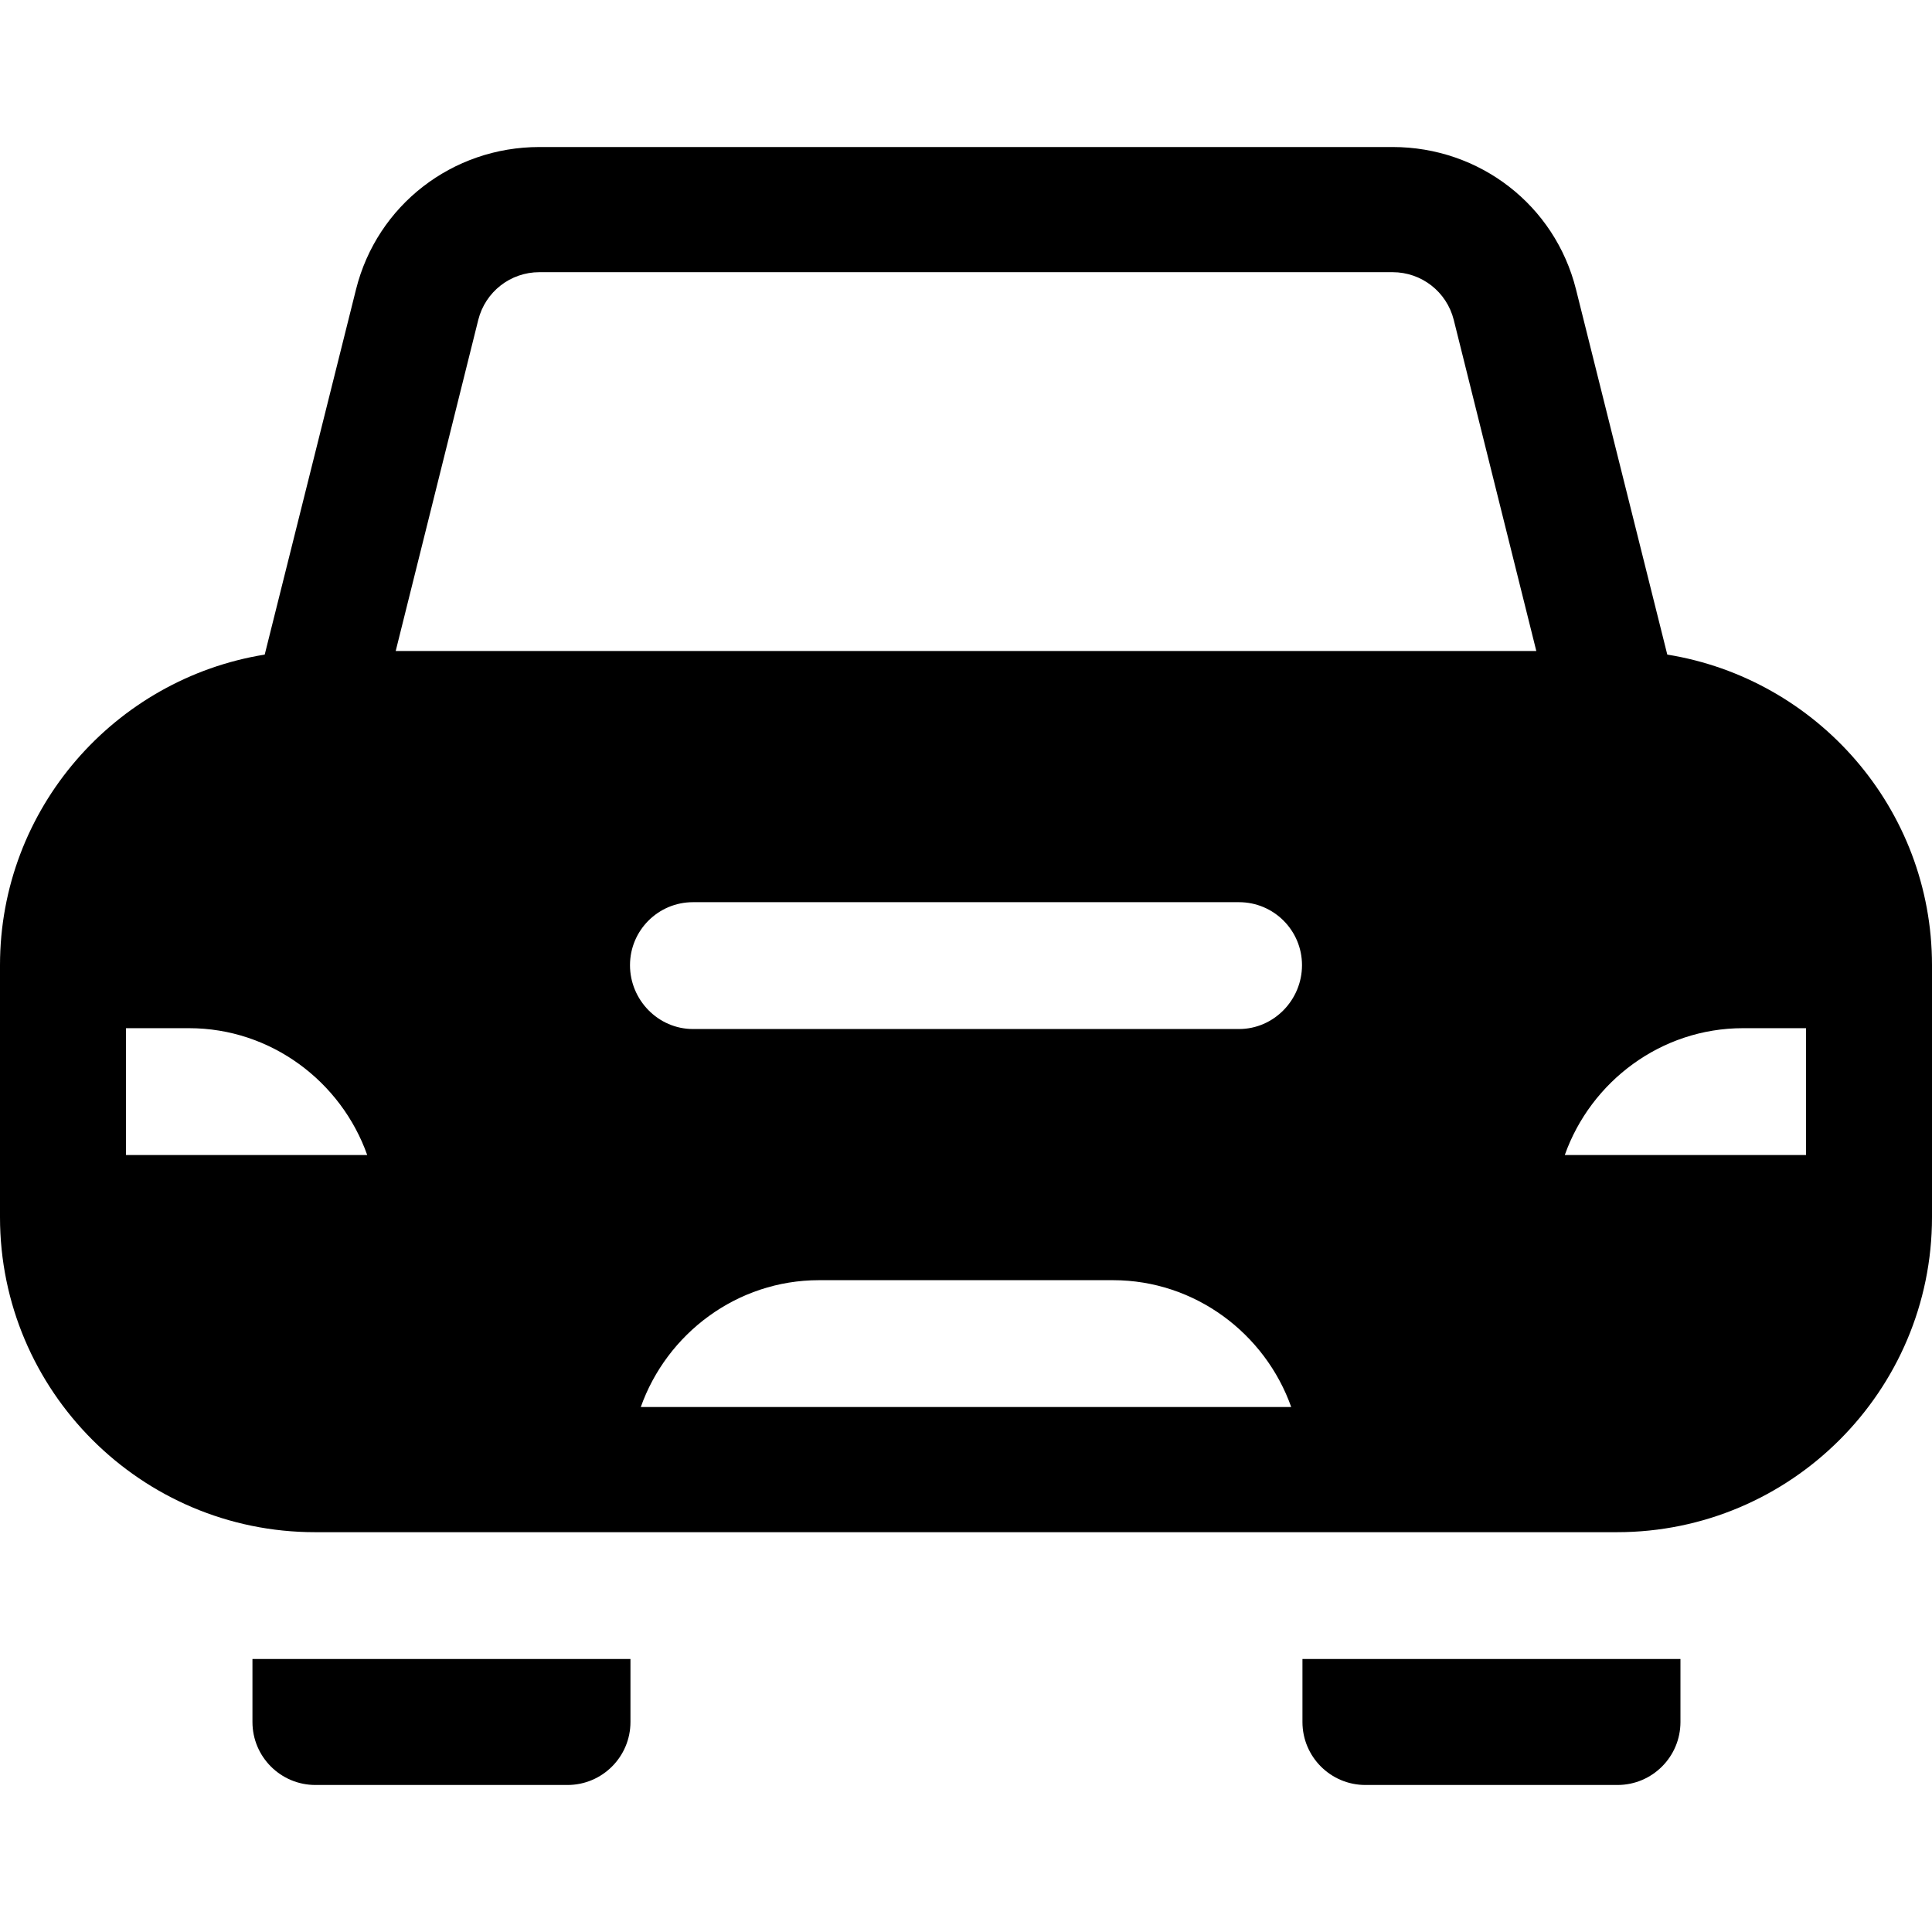 <?xml version="1.0" encoding="iso-8859-1"?>
<!-- Uploaded to: SVG Repo, www.svgrepo.com, Generator: SVG Repo Mixer Tools -->
<svg fill="#000000" height="800px" width="800px" version="1.1" id="Layer_1" xmlns="http://www.w3.org/2000/svg" xmlns:xlink="http://www.w3.org/1999/xlink" 
	 viewBox="0 0 512 512" xml:space="preserve">
<g>
	<g>
		<path d="M345.163,439.647v16.696c0,9.223,7.473,16.696,16.696,16.696h66.783c9.223,0,16.696-7.473,16.696-16.696v-16.696H345.163z
			"/>
	</g>
</g>
<g>
	<g>
		<path d="M66.902,439.647v16.696c0,9.223,7.473,16.696,16.696,16.696h66.783c9.223,0,16.696-7.473,16.696-16.696v-16.696H66.902z"
			/>
	</g>
</g>
<g>
	<g>
		<path d="M441.848,173.472l-24.195-96.792c-5.587-22.337-25.565-37.718-48.592-37.718H142.94c-23.022,0-43,15.381-48.587,37.718
			l-24.201,96.792C30.447,179.884,0,214.296,0,255.784v66.783c0,46.032,37.446,83.478,83.478,83.478c5.192,0,339.312,0,345.043,0
			c46.032,0,83.478-37.446,83.478-83.478v-66.783C512,214.296,481.553,179.884,441.848,173.472z M33.391,306.093v-33.614h16.696
			c21.767,0,40.337,14.179,47.229,33.614H33.391z M169.815,372.876c6.891-19.435,25.462-33.614,47.229-33.614h77.913
			c21.767,0,40.337,14.179,47.229,33.614H169.815z M328.348,272.702H183.652c-9.223,0-16.696-7.696-16.696-16.918
			c0-9.223,7.473-16.696,16.696-16.696h144.696c9.223,0,16.696,7.473,16.696,16.696C345.043,265.006,337.57,272.702,328.348,272.702
			z M104.864,172.528l21.88-87.75c1.864-7.445,8.521-12.646,16.196-12.646H369.06c7.674,0,14.337,5.201,16.201,12.646l21.88,87.75
			H104.864z M478.609,306.093h-63.924c6.891-19.435,25.462-33.614,47.229-33.614h16.696V306.093z"/>
	</g>
</g>
</svg>